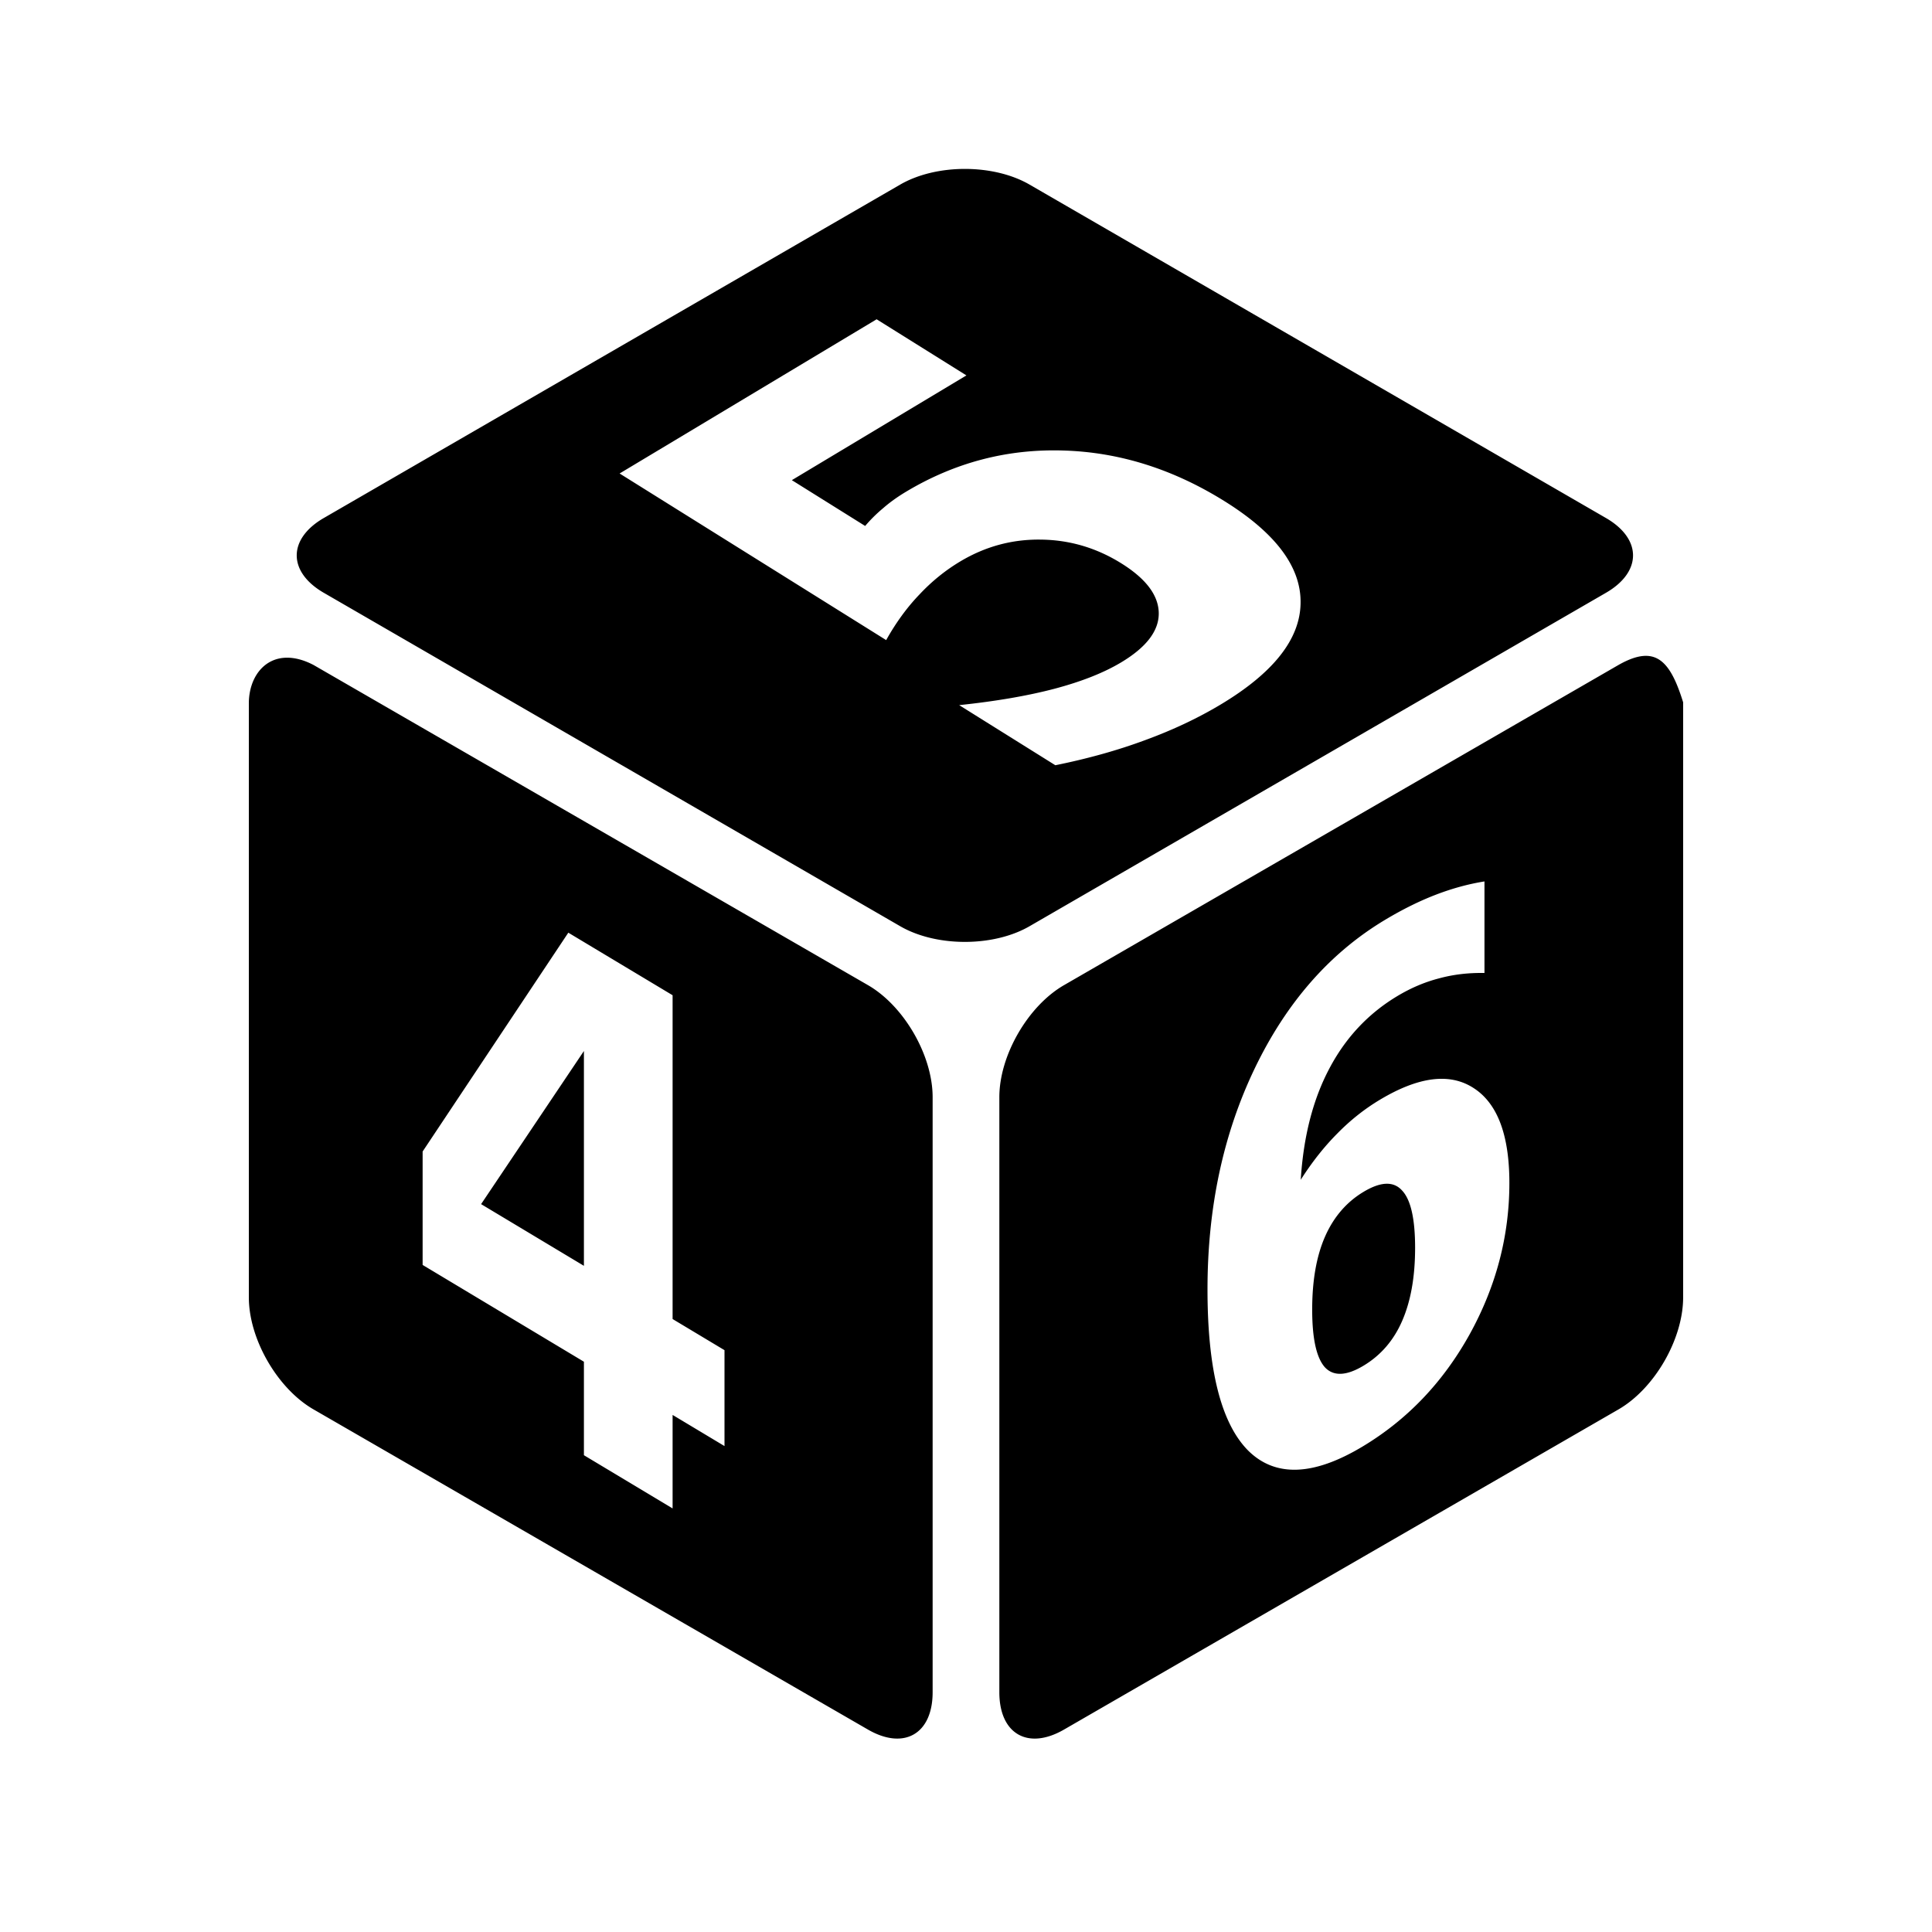 <?xml version="1.0" encoding="utf-8"?>
<!-- Generator: www.svgicons.com -->
<svg xmlns="http://www.w3.org/2000/svg" width="800" height="800" viewBox="0 0 512 512">
<path fill="currentColor" d="M255.703 44.764c-6.176 0-12.353 1.384-17.137 4.152l-152.752 88.36c-9.57 5.535-9.57 14.29 0 19.826l152.752 88.359c9.57 5.536 24.703 5.536 34.272 0l152.754-88.36c9.57-5.534 9.57-14.289 0-19.824L272.838 48.916c-4.785-2.77-10.96-4.152-17.135-4.152m-23.39 39.847l23.8 14.875l-46.263 27.76l19.427 12.14a38.7 38.7 0 0 1 4.75-4.702q2.614-2.29 6.03-4.34q19.43-11.659 41.771-10.95q22.256.658 42.776 13.483q20.353 12.72 20.06 27.012q-.223 14.246-21.148 26.8q-9.039 5.425-20.037 9.45q-10.846 4.033-23.805 6.658l-25.483-15.928q14.571-1.53 25.272-4.346q10.773-2.857 17.678-7q9.964-5.978 9.94-12.968q-.038-7.087-9.878-13.237q-9.924-6.202-21.408-6.316q-11.413-.158-21.377 5.82q-5.907 3.544-10.748 8.715q-4.924 5.118-8.826 12.096l-70.645-44.153zm203.554 89.203c-1.938.074-4.218.858-6.955 2.413l-146.935 84.847c-9.57 5.527-17.14 18.638-17.14 29.69v157.699c0 11.05 7.57 15.419 17.14 9.89l146.937-84.843c9.57-5.527 17.137-18.636 17.137-29.688v-157.7c-2.497-8.048-5.23-12.495-10.184-12.308m-359.763.48c-6.227 0-10.033 5.325-10.155 11.825v157.697c0 11.052 7.57 24.163 17.14 29.69l146.93 84.848c9.57 5.526 17.141 1.156 17.141-9.895v-157.7c0-11.051-7.57-24.159-17.14-29.687L83.09 176.225c-2.567-1.338-4.911-1.93-6.986-1.93zM393.4 233.587v24.264q-6.396-.119-12.052 1.43q-5.658 1.46-11.045 4.693q-11.582 6.95-18.047 19.267q-6.466 12.23-7.543 29.405q4.445-6.975 9.63-12.196q5.186-5.31 11.313-8.986q15.421-9.252 24.85-3.129q9.494 6.083 9.494 25.16q0 21.099-10.572 40.19q-10.573 19.002-28.35 29.67q-19.596 11.758-30.371.992Q320 373.452 320 341.716q0-32.528 12.525-58.592q12.593-26.193 34.479-39.324q6.935-4.162 13.467-6.676q6.532-2.513 12.93-3.537zm-242.789 13.582l27.635 16.58v85.809L192 357.809v25.414l-13.754-8.252v24.777l-23.502-14.102V360.87L112 335.223v-30.06l38.611-57.995zm4.133 31.355l-27.248 40.582l27.248 16.35zm212.596 35.182q-2.559.086-5.992 2.147q-6.802 4.08-10.237 11.943q-3.366 7.733-3.367 19.25t3.367 15.299q3.435 3.655 10.237-.426q6.868-4.123 10.234-11.857q3.435-7.863 3.436-19.38q0-11.515-3.436-15.17q-1.683-1.89-4.242-1.806"/>
</svg>